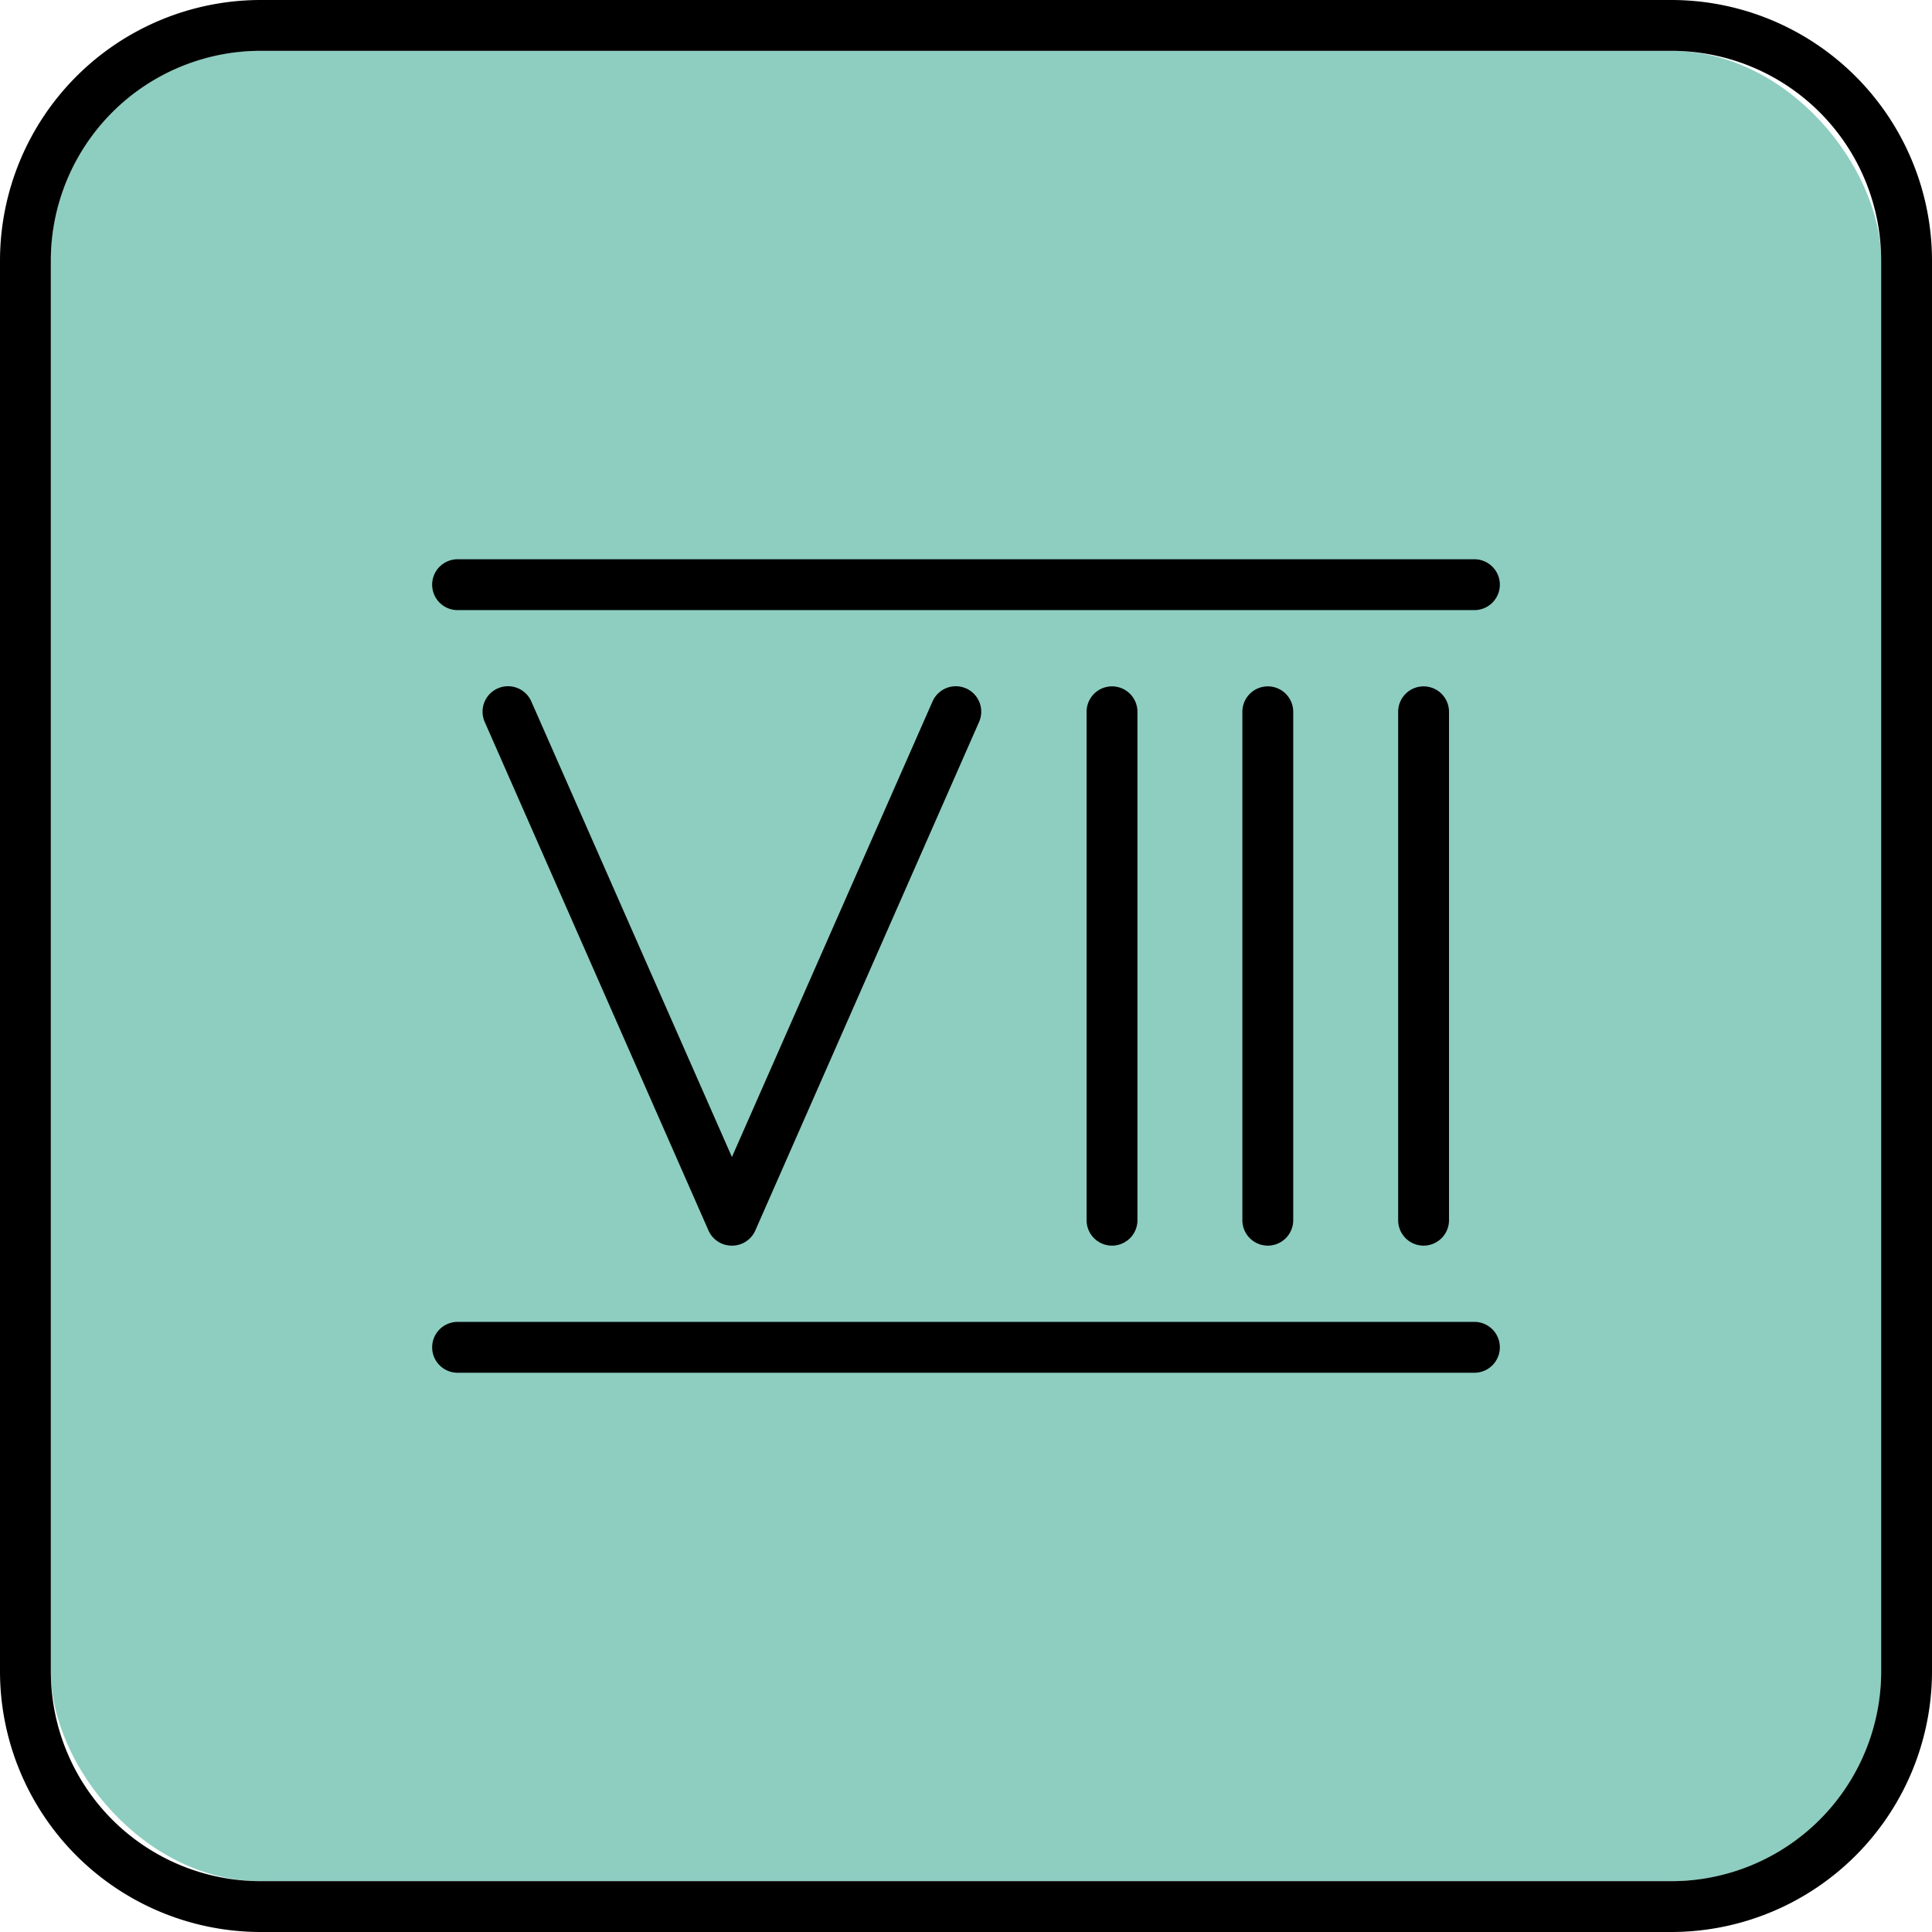 <svg xmlns="http://www.w3.org/2000/svg" xmlns:xlink="http://www.w3.org/1999/xlink" width="38" height="38" viewBox="0 0 38 38">
  <defs>
    <clipPath id="clip-_8_-_Roman_numeral_date_converters">
      <rect width="38" height="38"/>
    </clipPath>
  </defs>
  <g id="_8_-_Roman_numeral_date_converters" data-name="8 - Roman numeral date converters" clip-path="url(#clip-_8_-_Roman_numeral_date_converters)">
    <g id="Group_8" data-name="Group 8" transform="translate(1057 -132)">
      <rect id="Rectangle_7" data-name="Rectangle 7" width="36" height="36" rx="4.12" transform="translate(-1056 133)" fill="#8dcec1"/>
      <path id="Path_34" data-name="Path 34" d="M-1028,143h-20a.5.5,0,0,0-.5.5.5.5,0,0,0,.5.5h20a.5.5,0,0,0,.5-.5A.5.5,0,0,0-1028,143Z"/>
      <path id="Path_35" data-name="Path 35" d="M-1028,158h-20a.5.5,0,0,0-.5.5.5.5,0,0,0,.5.5h20a.5.5,0,0,0,.5-.5A.5.5,0,0,0-1028,158Z"/>
      <path id="Path_36" data-name="Path 36" d="M-1042.6,156.5a.5.5,0,0,0,.457-.3l4.4-10a.5.5,0,0,0-.256-.66.5.5,0,0,0-.659.256l-3.946,8.961-3.946-8.961a.5.5,0,0,0-.66-.256.5.5,0,0,0-.256.66l4.4,10A.5.5,0,0,0-1042.6,156.5Z"/>
      <path id="Path_37" data-name="Path 37" d="M-1034.628,156V146a.5.5,0,0,0-.5-.5.5.5,0,0,0-.5.5v10a.5.5,0,0,0,.5.5A.5.5,0,0,0-1034.628,156Z"/>
      <path id="Path_38" data-name="Path 38" d="M-1031.564,156V146a.5.5,0,0,0-.5-.5.5.5,0,0,0-.5.5v10a.5.5,0,0,0,.5.5A.5.5,0,0,0-1031.564,156Z"/>
      <path id="Path_39" data-name="Path 39" d="M-1028.5,156V146a.5.5,0,0,0-.5-.5.5.5,0,0,0-.5.5v10a.5.5,0,0,0,.5.5A.5.5,0,0,0-1028.5,156Z"/>
      <path id="Path_40" data-name="Path 40" d="M-1024.12,132h-27.76a5.13,5.13,0,0,0-5.12,5.12v27.76a5.13,5.13,0,0,0,5.12,5.12h27.76a5.13,5.13,0,0,0,5.12-5.12V137.12A5.13,5.13,0,0,0-1024.12,132Zm4.12,32.88a4.127,4.127,0,0,1-4.12,4.12h-27.76a4.127,4.127,0,0,1-4.12-4.12V137.12a4.127,4.127,0,0,1,4.12-4.12h27.76a4.127,4.127,0,0,1,4.12,4.12Z"/>
    </g>
  </g>
</svg>
